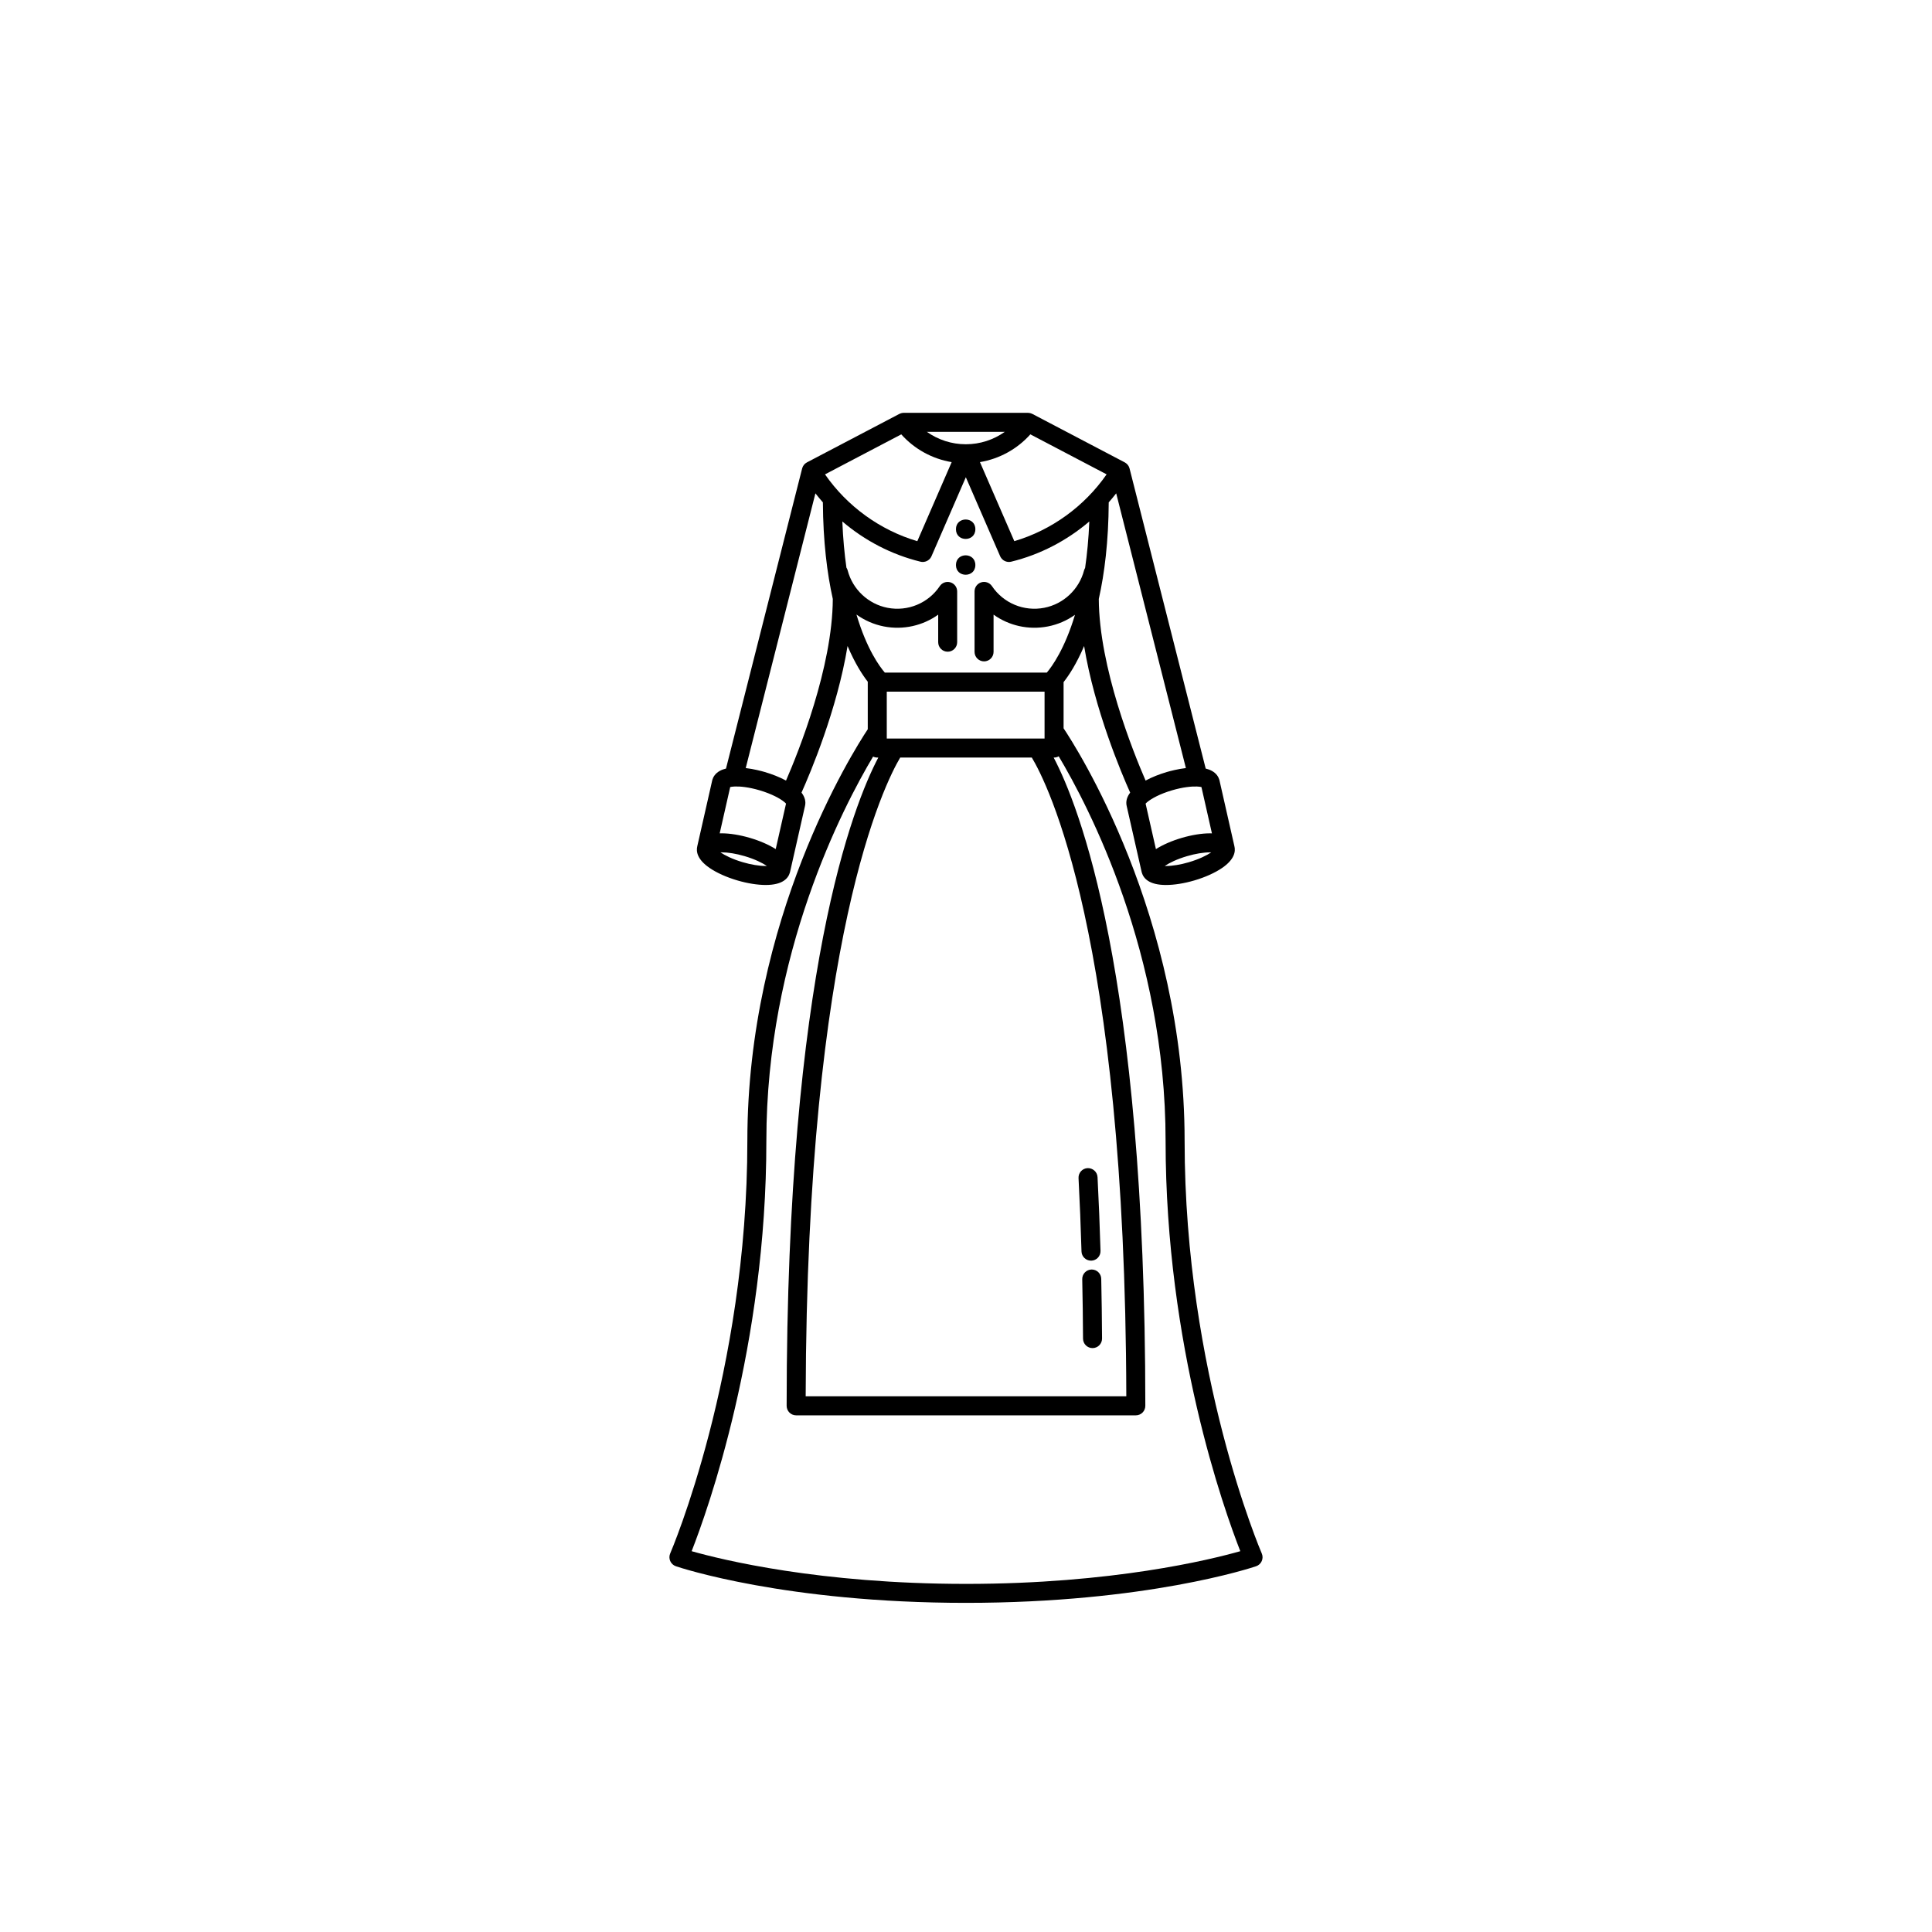 <?xml version="1.0" encoding="UTF-8"?>
<!-- Uploaded to: SVG Repo, www.svgrepo.com, Generator: SVG Repo Mixer Tools -->
<svg fill="#000000" width="800px" height="800px" version="1.1" viewBox="144 144 512 512" xmlns="http://www.w3.org/2000/svg">
 <g>
  <path d="m402.48 284.25c0 3.43-5.144 3.43-5.144 0 0-3.434 5.144-3.434 5.144 0"/>
  <path d="m402.48 293.74c0 3.43-5.144 3.43-5.144 0 0-3.434 5.144-3.434 5.144 0"/>
  <path d="m435.84 482.9c-0.027-1.371-1.152-2.465-2.516-2.465h-0.055c-1.391 0.027-2.496 1.18-2.465 2.574 0.109 5.168 0.184 10.469 0.211 15.746 0.008 1.387 1.133 2.504 2.519 2.504h0.016c1.391-0.008 2.512-1.145 2.504-2.535-0.031-5.301-0.102-10.625-0.215-15.824z"/>
  <path d="m433.13 478.09h0.074c1.391-0.039 2.484-1.199 2.445-2.59-0.195-6.641-0.461-13.219-0.789-19.547-0.074-1.391-1.266-2.438-2.648-2.387-1.391 0.074-2.457 1.258-2.387 2.648 0.328 6.293 0.594 12.828 0.785 19.434 0.043 1.363 1.16 2.441 2.519 2.441z"/>
  <path d="m478.38 555.68c-0.203-0.469-20.445-47.652-20.445-109.33 0-59.836-28.863-104.55-32.074-109.34v-12.242c1.379-1.75 3.422-4.809 5.438-9.57 2.785 16.934 9.887 33.691 12.207 38.855-0.859 1.129-1.242 2.363-0.895 3.672l3.906 17.223c0.012 0.051 0.02 0.098 0.035 0.148l0.008 0.027c0 0.004 0.004 0.008 0.004 0.012 0.012 0.047 0.023 0.094 0.035 0.141 0.438 1.484 1.898 3.254 6.402 3.254 2.191 0 4.852-0.426 7.5-1.203 2.875-0.844 5.496-2.023 7.387-3.324 3.273-2.254 3.59-4.348 3.238-5.754v-0.004l-3.957-17.457c-0.012-0.051-0.023-0.102-0.039-0.148-0.203-0.691-0.711-1.664-1.992-2.363-0.488-0.266-1.035-0.457-1.617-0.598l-20.18-79.535c-0.004-0.008-0.008-0.016-0.008-0.023-0.004-0.008-0.004-0.02-0.004-0.027-0.02-0.07-0.055-0.133-0.078-0.203-0.031-0.086-0.059-0.172-0.102-0.254-0.031-0.062-0.07-0.117-0.105-0.176-0.051-0.086-0.102-0.172-0.164-0.25-0.043-0.051-0.09-0.098-0.137-0.145-0.066-0.074-0.137-0.148-0.211-0.211-0.051-0.043-0.109-0.082-0.164-0.121-0.082-0.059-0.16-0.117-0.246-0.164-0.02-0.012-0.031-0.023-0.051-0.035l-24.488-12.844c-0.031-0.016-0.062-0.023-0.098-0.039-0.07-0.031-0.141-0.062-0.215-0.086-0.078-0.027-0.156-0.055-0.238-0.074-0.07-0.02-0.141-0.035-0.211-0.047-0.094-0.016-0.184-0.023-0.277-0.027-0.047-0.004-0.09-0.016-0.133-0.016l-16.414-0.004c-0.016 0-0.027 0.004-0.043 0.004s-0.027-0.004-0.043-0.004h-16.406c-0.047 0-0.09 0.012-0.133 0.016-0.094 0.004-0.184 0.012-0.273 0.027-0.074 0.012-0.145 0.027-0.215 0.047-0.078 0.02-0.156 0.047-0.234 0.074-0.074 0.027-0.145 0.055-0.215 0.09-0.031 0.016-0.062 0.023-0.098 0.039l-24.488 12.844c-0.016 0.008-0.031 0.023-0.047 0.031-0.094 0.051-0.18 0.113-0.266 0.176-0.051 0.035-0.102 0.066-0.148 0.105-0.082 0.07-0.156 0.148-0.23 0.23-0.039 0.043-0.082 0.082-0.117 0.129-0.066 0.082-0.117 0.176-0.176 0.27-0.031 0.055-0.07 0.105-0.098 0.16-0.043 0.082-0.07 0.172-0.102 0.262-0.023 0.066-0.059 0.129-0.078 0.195-0.004 0.012-0.004 0.02-0.004 0.027-0.004 0.008-0.008 0.016-0.008 0.023l-20.18 79.535c-0.582 0.141-1.129 0.332-1.617 0.598-1.277 0.699-1.789 1.672-1.992 2.363-0.016 0.051-0.027 0.102-0.039 0.148l-3.957 17.453v0.008c-0.352 1.41-0.027 3.504 3.238 5.75 1.891 1.301 4.516 2.481 7.391 3.324 2.644 0.777 5.309 1.203 7.496 1.203 4.5 0 5.965-1.77 6.398-3.25 0.012-0.043 0.023-0.09 0.035-0.137 0.004-0.008 0.004-0.012 0.008-0.02l0.012-0.043c0.008-0.039 0.02-0.082 0.027-0.121l3.906-17.234c0.352-1.309-0.035-2.543-0.895-3.672 2.316-5.164 9.422-21.918 12.207-38.855 1.977 4.676 3.981 7.711 5.359 9.477 0 0.031-0.008 0.059-0.008 0.09v12.496c-3.934 5.934-31.91 50.188-31.91 109.09 0 61.676-20.242 108.86-20.445 109.33-0.281 0.648-0.277 1.379 0.008 2.023s0.828 1.141 1.492 1.367c1.168 0.398 29.156 9.707 76.887 9.707s75.715-9.309 76.887-9.707c0.668-0.227 1.207-0.723 1.492-1.367 0.285-0.641 0.285-1.375 0.004-2.023zm-78.383-41.648h-42.484c0.285-121.81 21.094-162.62 25.055-169.28h34.867c3.973 6.59 24.766 46.961 25.047 169.28zm-4.856-197.32c1.391 0 2.519-1.129 2.519-2.519v-13.457c0-1.109-0.723-2.086-1.785-2.41-1.059-0.32-2.207 0.082-2.824 1.004-3.047 4.531-8.488 6.785-13.855 5.742-5.106-0.992-9.25-4.891-10.559-9.926-0.066-0.262-0.184-0.496-0.324-0.711-0.52-3.652-0.902-7.719-1.086-12.242 5.961 5.086 13.066 8.797 20.719 10.664 0.012 0.004 0.023 0.004 0.039 0.004 0.184 0.043 0.371 0.066 0.555 0.066h0.004c0.223 0 0.438-0.039 0.648-0.094 0.031-0.008 0.062-0.016 0.094-0.023 0.199-0.062 0.391-0.148 0.566-0.258 0.035-0.02 0.066-0.043 0.102-0.066 0.176-0.117 0.336-0.254 0.477-0.414 0.02-0.023 0.039-0.047 0.059-0.074 0.145-0.176 0.273-0.367 0.363-0.586l9.102-20.938 9.098 20.938c0.094 0.215 0.219 0.41 0.367 0.586 0.02 0.023 0.035 0.051 0.059 0.074 0.141 0.16 0.301 0.297 0.473 0.414 0.035 0.023 0.066 0.047 0.102 0.066 0.176 0.109 0.367 0.195 0.566 0.258 0.031 0.012 0.062 0.016 0.094 0.023 0.211 0.059 0.426 0.094 0.648 0.094h0.004c0.184 0 0.371-0.023 0.559-0.066 0.012-0.004 0.023-0.004 0.039-0.004 7.652-1.867 14.754-5.574 20.715-10.66-0.188 4.555-0.582 8.645-1.117 12.324-0.113 0.195-0.211 0.402-0.273 0.629-1.309 5.035-5.453 8.93-10.559 9.922-5.367 1.043-10.809-1.211-13.855-5.746-0.617-0.918-1.766-1.324-2.824-1.004-1.059 0.324-1.785 1.301-1.785 2.41v16.02c0 1.391 1.129 2.519 2.519 2.519s2.519-1.129 2.519-2.519v-9.863c4.082 2.926 9.262 4.125 14.391 3.129 2.625-0.512 5.062-1.578 7.184-3.082-2.731 9.082-6.113 13.723-7.469 15.316h-42.918c-1.363-1.57-4.785-6.176-7.523-15.387 2.141 1.535 4.609 2.633 7.273 3.152 5.129 0.996 10.309-0.203 14.387-3.125v7.301c-0.004 1.391 1.125 2.519 2.516 2.519zm4.769-58.273c0.016 0 0.027-0.004 0.043-0.004s0.027 0.004 0.043 0.004h10.289c-2.977 2.109-6.57 3.293-10.289 3.293h-0.012-0.031-0.031-0.012c-3.719 0-7.312-1.188-10.289-3.293zm20.91 81.281h-41.816v-12.426h41.816zm17.004-62.59c0.684-0.777 1.344-1.57 1.98-2.387l18.469 72.801c-2.18 0.262-4.144 0.781-5.059 1.051-1.918 0.562-3.891 1.332-5.621 2.262-3.285-7.559-12.32-30.008-12.402-48.129 1.516-6.754 2.574-15.191 2.633-25.598zm21.242 95.367c-2.195 0.645-4.356 1-6.078 1-0.109 0-0.211 0-0.312-0.004 1.191-0.805 3.184-1.809 5.918-2.609 2.195-0.645 4.356-1 6.078-1 0.109 0 0.211 0.004 0.312 0.004-1.191 0.801-3.18 1.801-5.918 2.609zm6.109-7.644c-0.164-0.004-0.328-0.012-0.5-0.012-2.191 0-4.856 0.43-7.496 1.207-2.613 0.766-5.012 1.812-6.848 2.973l-2.734-12.051c0.086-0.105 0.211-0.223 0.359-0.352 0.055-0.039 0.105-0.078 0.152-0.121 1.039-0.848 3.234-2.102 6.531-3.066 2.856-0.836 5.137-1.051 6.566-0.996 0.09 0.012 0.184 0.023 0.277 0.023 0.008 0 0.016-0.004 0.023-0.004 0.363 0.027 0.672 0.07 0.891 0.129zm-52.371-77.441-9.105-20.949c5.133-0.852 9.871-3.449 13.355-7.356l20.211 10.602c-5.883 8.477-14.602 14.793-24.461 17.703zm-29.957-28.301c3.481 3.906 8.223 6.5 13.355 7.356l-9.105 20.949c-9.859-2.91-18.578-9.227-24.461-17.703zm-45.336 93.469c0.215-0.059 0.527-0.102 0.891-0.129 0.008 0 0.016 0.004 0.023 0.004 0.094 0 0.184-0.012 0.277-0.023 1.43-0.059 3.711 0.156 6.566 0.996 3.297 0.969 5.488 2.219 6.527 3.066 0.051 0.043 0.102 0.082 0.152 0.121 0.148 0.129 0.27 0.246 0.359 0.352l-2.734 12.051c-1.836-1.16-4.234-2.207-6.848-2.973-2.644-0.777-5.309-1.207-7.5-1.207-0.176 0-0.336 0.008-0.5 0.012zm9.406 20.914c-1.723 0-3.883-0.355-6.078-1-2.738-0.805-4.727-1.809-5.918-2.613 0.102-0.004 0.203-0.004 0.312-0.004 1.723 0 3.883 0.355 6.078 1 2.738 0.805 4.727 1.809 5.918 2.609-0.102 0.008-0.203 0.008-0.312 0.008zm5.387-22.637c-1.727-0.93-3.699-1.699-5.621-2.262-0.91-0.27-2.875-0.789-5.059-1.051l18.469-72.801c0.637 0.816 1.297 1.613 1.98 2.387 0.062 10.41 1.121 18.844 2.629 25.598-0.078 18.121-9.113 40.566-12.398 48.129zm47.691 212.89c-38.777 0-64.762-6.41-72.703-8.668 4.254-10.855 19.801-54.262 19.801-108.72 0-49.59 20.312-88.5 28.289-101.86 0.332 0.164 0.703 0.262 1.102 0.262h0.273c-6.594 12.516-24.289 56.82-24.289 171.8 0 1.391 1.129 2.519 2.519 2.519h90.016c1.391 0 2.519-1.129 2.519-2.519 0-114.98-17.695-159.29-24.289-171.8h0.109c0.449 0 0.863-0.129 1.227-0.332 7.941 13.305 28.324 52.262 28.324 101.93 0 54.461 15.547 97.867 19.801 108.72-7.938 2.254-33.926 8.668-72.699 8.668z"/>
 </g>
</svg>